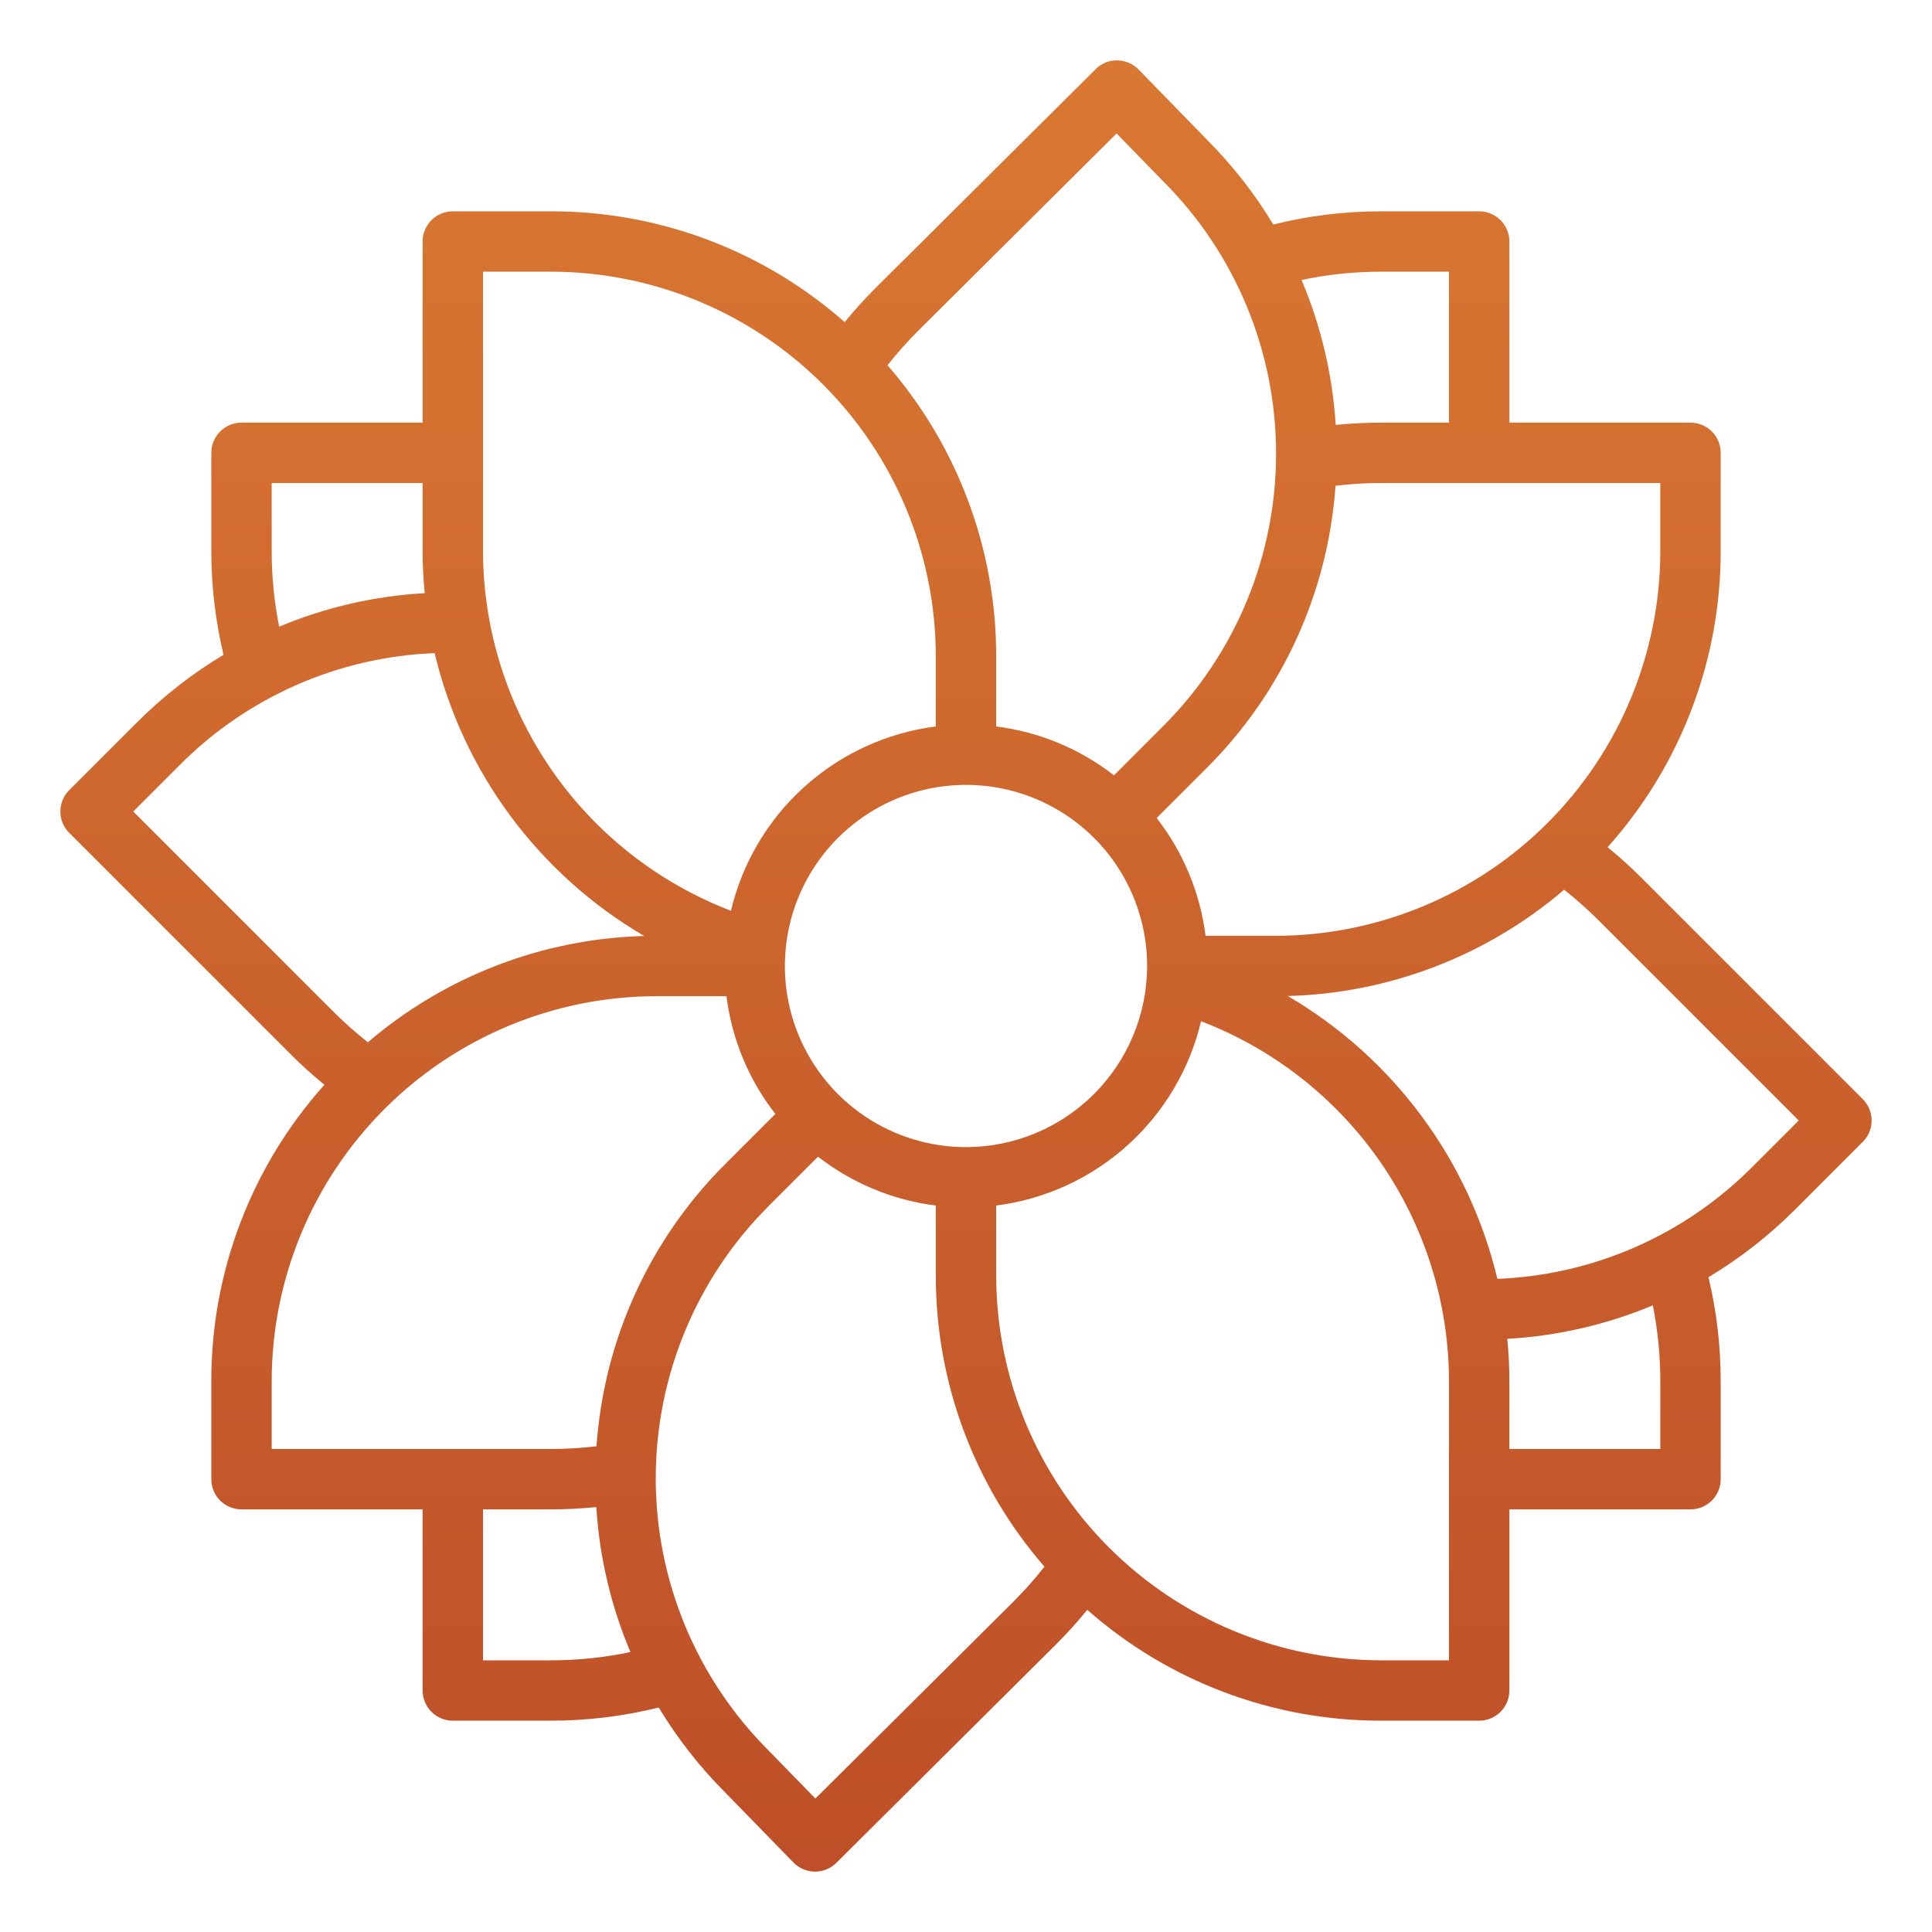 <?xml version="1.0" encoding="UTF-8"?> <svg xmlns="http://www.w3.org/2000/svg" width="512" height="512" viewBox="0 0 512 512" fill="none"> <path d="M434.809 232.436C432.021 229.648 429.078 227.012 426.031 224.517C445.35 202.949 456.023 175.005 456 146.05V120C456 117.878 455.157 115.843 453.657 114.343C452.157 112.843 450.122 112 448 112H400V64C400 61.878 399.157 59.843 397.657 58.343C396.157 56.843 394.122 56 392 56H365.95C356.337 56.001 346.76 57.174 337.431 59.494C332.462 51.263 326.513 43.666 319.712 36.869L301.729 18.417C300.991 17.66 300.111 17.056 299.138 16.641C298.165 16.226 297.12 16.009 296.063 16C295.005 15.981 293.954 16.178 292.974 16.578C291.994 16.978 291.106 17.573 290.363 18.327L231.927 76.427C229.085 79.269 226.388 82.253 223.847 85.367C202.363 66.419 174.696 55.975 146.05 56H120C117.878 56 115.843 56.843 114.343 58.343C112.843 59.843 112 61.878 112 64V112H64C61.878 112 59.843 112.843 58.343 114.343C56.843 115.843 56 117.878 56 120V146.05C56.002 155.305 57.089 164.528 59.24 173.529C50.868 178.553 43.147 184.589 36.25 191.5L18.343 209.4C16.843 210.9 16 212.935 16 215.057C16 217.178 16.843 219.213 18.343 220.713L77.192 279.562C79.98 282.351 82.923 284.986 85.969 287.481C66.649 309.05 55.977 336.994 56 365.95V392C56 394.122 56.843 396.157 58.343 397.657C59.843 399.157 61.878 400 64 400H112V448C112 450.122 112.843 452.157 114.343 453.657C115.843 455.157 117.878 456 120 456H146.05C155.663 455.999 165.24 454.826 174.569 452.506C179.538 460.737 185.487 468.335 192.288 475.131L210.271 493.583C211.009 494.34 211.89 494.944 212.862 495.359C213.835 495.774 214.88 495.992 215.937 496H216C218.114 496 220.142 495.163 221.641 493.673L280.077 435.573C282.914 432.726 285.605 429.737 288.14 426.618C309.625 445.575 337.298 456.025 365.95 456H392C394.122 456 396.157 455.157 397.657 453.657C399.157 452.157 400 450.122 400 448V400H448C450.122 400 452.157 399.157 453.657 397.657C455.157 396.157 456 394.122 456 392V365.95C455.998 356.695 454.911 347.473 452.76 338.472C461.132 333.449 468.853 327.415 475.75 320.505L493.657 302.6C495.157 301.1 496 299.065 496 296.944C496 294.822 495.157 292.787 493.657 291.287L434.809 232.436ZM440 146.05C439.97 173.079 429.219 198.993 410.106 218.106C390.993 237.219 365.079 247.97 338.05 248H319.482C318.054 236.619 313.578 225.835 306.526 216.788L319.675 203.638C339.787 183.64 351.956 157.021 353.92 128.727C357.912 128.251 361.929 128.008 365.95 128H440V146.05ZM256 304C246.507 304 237.226 301.185 229.333 295.911C221.439 290.636 215.287 283.14 211.654 274.369C208.021 265.598 207.07 255.947 208.922 246.636C210.774 237.325 215.346 228.772 222.059 222.059C228.772 215.346 237.325 210.774 246.636 208.922C255.947 207.07 265.598 208.021 274.369 211.654C283.14 215.287 290.636 221.439 295.911 229.333C301.185 237.226 304 246.507 304 256C303.985 268.726 298.924 280.926 289.925 289.925C280.926 298.924 268.726 303.985 256 304ZM365.95 72H384V112H365.95C361.95 112.003 357.953 112.206 353.973 112.61C353.148 99.383 350.088 86.392 344.923 74.188C351.838 72.735 358.884 72.002 365.95 72ZM295.911 35.371L308.289 48.071C308.313 48.095 308.337 48.12 308.362 48.144C327.453 67.278 338.174 93.204 338.174 120.234C338.174 147.263 327.453 173.189 308.362 192.323L295.213 205.472C286.165 198.421 275.381 193.946 264 192.518V173.95C264.025 145.6 253.796 118.198 235.2 96.8C237.695 93.633 240.373 90.616 243.222 87.763L295.911 35.371ZM128 72H146.05C173.08 72.03 198.993 82.781 218.106 101.894C237.219 121.007 247.97 146.921 248 173.95V192.518C235.056 194.17 222.925 199.731 213.224 208.459C203.524 217.186 196.716 228.664 193.709 241.362C174.415 233.966 157.811 220.902 146.083 203.89C134.355 186.877 128.05 166.713 128 146.05V72ZM72 146.05V128H112V146.05C112 149.799 112.2 153.512 112.551 157.191C99.283 157.937 86.24 160.94 73.982 166.073C72.667 159.48 72.003 152.773 72 146.05V146.05ZM35.313 215.059L47.564 202.808C65.533 184.704 89.697 174.083 115.185 173.087C118.902 188.684 125.74 203.366 135.284 216.249C144.829 229.131 156.884 239.948 170.722 248.046C143.804 248.761 117.949 258.706 97.491 276.215C94.344 273.736 91.343 271.077 88.505 268.25L35.313 215.059ZM72 365.95C72.031 338.921 82.781 313.007 101.894 293.894C121.007 274.781 146.921 264.03 173.95 264H192.518C193.946 275.381 198.422 286.165 205.474 295.212L192.325 308.362C172.213 328.36 160.045 354.978 158.08 383.272C154.088 383.749 150.071 383.992 146.05 384H72V365.95ZM146.05 440H128V400H146.05C150.05 399.997 154.047 399.794 158.027 399.39C158.852 412.617 161.912 425.608 167.077 437.812C160.162 439.265 153.116 439.998 146.05 440V440ZM216.089 476.629L203.711 463.929C203.687 463.905 203.663 463.88 203.638 463.856C184.519 444.737 173.778 418.805 173.778 391.767C173.778 364.728 184.519 338.796 203.638 319.677L216.787 306.528C225.835 313.579 236.619 318.054 248 319.482V338.05C247.974 366.395 258.201 393.793 276.792 415.19C274.3 418.36 271.625 421.382 268.78 424.24L216.089 476.629ZM384 440H365.95C338.921 439.97 313.007 429.219 293.894 410.106C274.781 390.993 264.03 365.079 264 338.05V319.482C276.944 317.83 289.075 312.269 298.776 303.541C308.476 294.814 315.284 283.336 318.291 270.638C337.585 278.035 354.188 291.098 365.917 308.111C377.645 325.123 383.949 345.287 384 365.95V440ZM440 365.95V384H400V365.95C400 362.199 399.8 358.484 399.449 354.803C412.717 354.059 425.761 351.058 438.019 345.927C439.334 352.52 439.997 359.227 440 365.95ZM464.436 309.192C446.464 327.293 422.303 337.912 396.815 338.913C393.098 323.317 386.26 308.634 376.715 295.752C367.171 282.869 355.116 272.052 341.278 263.954C368.196 263.239 394.051 253.294 414.509 235.785C417.656 238.263 420.657 240.923 423.495 243.75L476.687 296.941L464.436 309.192Z" fill="url(#paint0_linear)"></path> <defs> <linearGradient id="paint0_linear" x1="256" y1="15.999" x2="256" y2="496" gradientUnits="userSpaceOnUse"> <stop stop-color="#D97832"></stop> <stop offset="1" stop-color="#BE4F28"></stop> </linearGradient> </defs> </svg> 